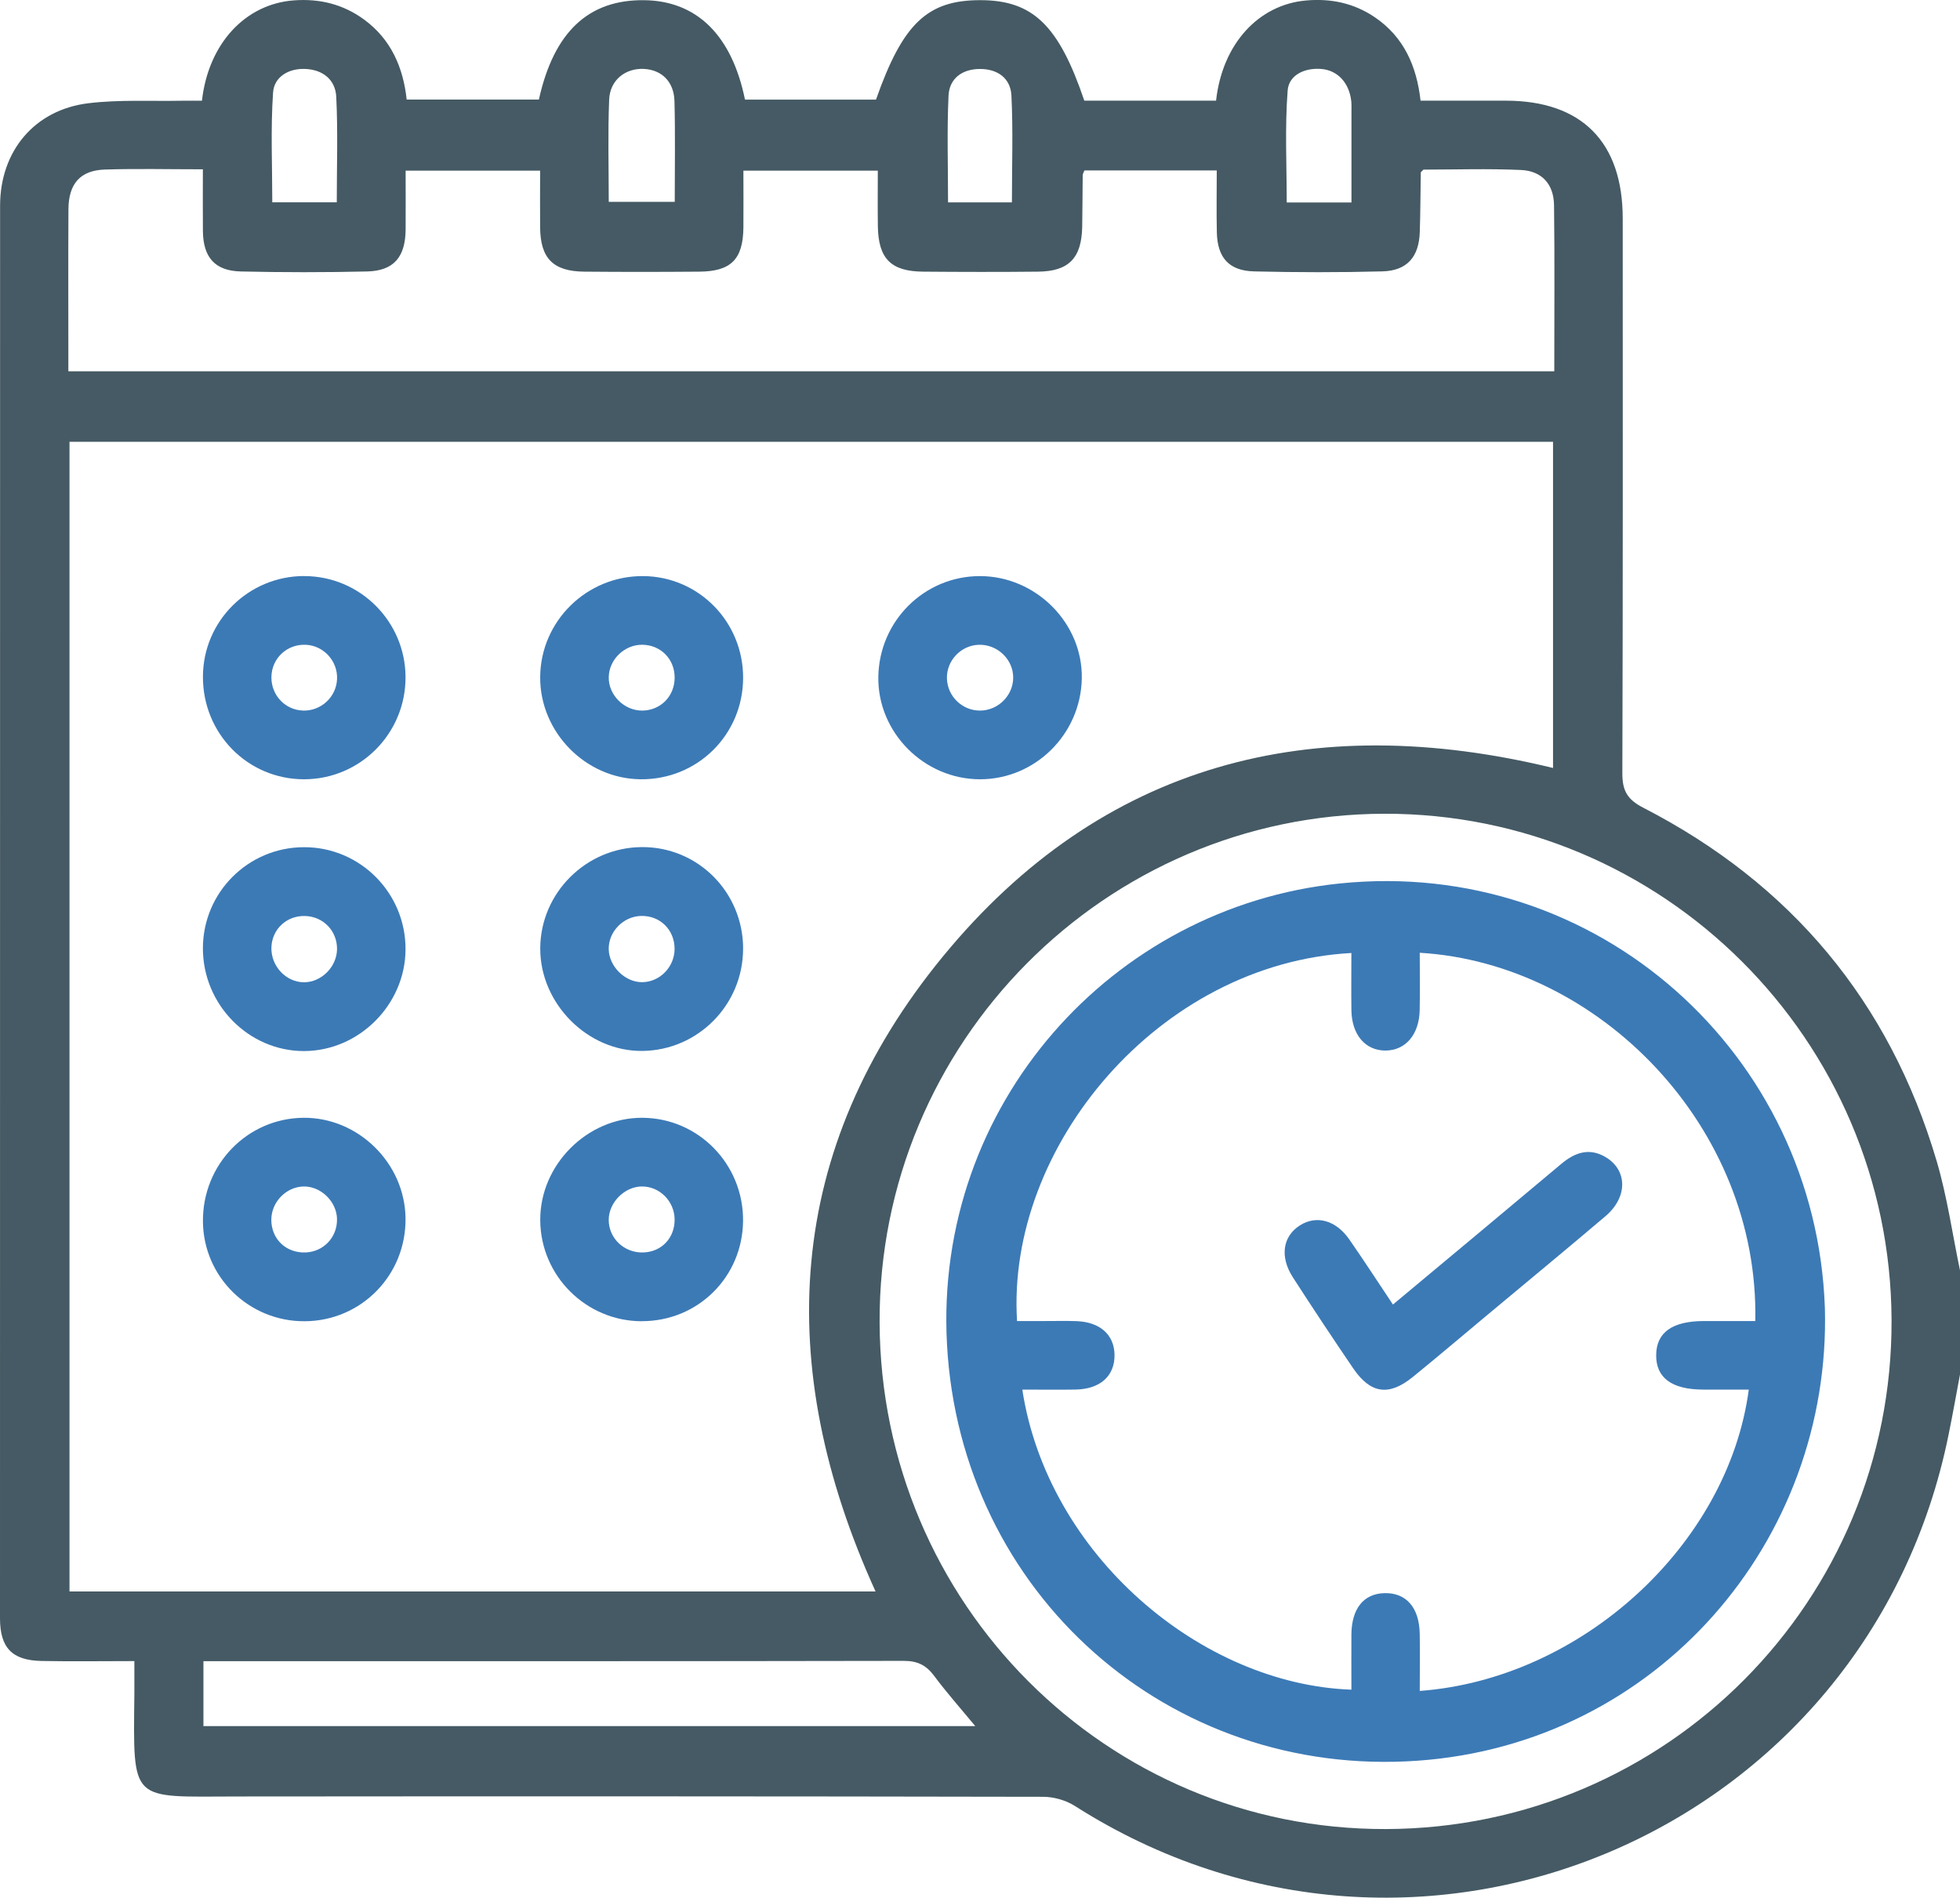 <?xml version="1.0" encoding="UTF-8"?>
<svg xmlns="http://www.w3.org/2000/svg" width="63" height="61" viewBox="0 0 63 61" fill="none">
  <g clip-path="url(#clip0_202_54)">
    <path d="M63 40.849V44.181C62.88 44.821 62.766 45.463 62.636 46.102C60.046 58.927 45.578 65.078 34.552 58.052C34.263 57.868 33.874 57.757 33.53 57.756C24.897 57.739 16.264 57.738 7.631 57.746C4.169 57.749 4.283 57.993 4.319 54.446C4.321 54.105 4.319 53.765 4.319 53.394C3.258 53.394 2.294 53.409 1.333 53.39C0.385 53.371 0 52.963 0 52.017C0 36.881 0 21.747 0.003 6.612C0.003 4.85 1.118 3.522 2.853 3.317C3.845 3.199 4.857 3.257 5.861 3.238C6.075 3.234 6.29 3.238 6.491 3.238C6.7 1.388 7.896 0.126 9.445 0.012C10.277 -0.05 11.033 0.137 11.705 0.63C12.567 1.263 12.959 2.162 13.072 3.201H17.321C17.803 1.025 18.915 -0.014 20.704 0.006C22.394 0.026 23.522 1.128 23.946 3.202H28.157C29.021 0.748 29.812 -0 31.525 0.005C33.2 0.012 34.031 0.81 34.853 3.236H39.088C39.289 1.41 40.452 0.153 41.974 0.016C42.778 -0.057 43.525 0.101 44.196 0.558C45.123 1.19 45.536 2.123 45.661 3.236C46.61 3.236 47.51 3.236 48.41 3.236C50.844 3.241 52.159 4.567 52.159 7.024C52.159 12.966 52.167 18.91 52.147 24.852C52.145 25.414 52.303 25.698 52.819 25.963C57.561 28.404 60.732 32.187 62.249 37.318C62.589 38.469 62.756 39.67 63.003 40.849H63ZM2.234 14.202V51.156H28.143C24.838 43.892 25.221 36.94 30.311 30.741C35.423 24.516 42.175 22.802 49.919 24.686V14.201H2.234V14.202ZM39.109 5.478H34.856C34.827 5.553 34.802 5.59 34.801 5.629C34.794 6.184 34.795 6.738 34.785 7.293C34.765 8.297 34.354 8.723 33.363 8.732C32.133 8.745 30.903 8.742 29.672 8.732C28.636 8.724 28.231 8.312 28.217 7.268C28.209 6.679 28.215 6.089 28.215 5.486H23.895C23.895 6.127 23.901 6.721 23.895 7.314C23.883 8.334 23.5 8.724 22.477 8.732C21.247 8.742 20.017 8.743 18.785 8.732C17.779 8.724 17.369 8.305 17.361 7.306C17.355 6.697 17.361 6.09 17.361 5.486H13.038C13.038 6.148 13.042 6.763 13.038 7.378C13.03 8.264 12.657 8.705 11.8 8.726C10.448 8.757 9.093 8.757 7.74 8.726C6.906 8.706 6.531 8.27 6.522 7.428C6.516 6.778 6.521 6.129 6.521 5.442C5.412 5.442 4.388 5.417 3.368 5.45C2.578 5.476 2.204 5.909 2.2 6.727C2.191 8.228 2.197 9.729 2.197 11.23C2.197 11.468 2.197 11.704 2.197 11.935H49.959C49.959 10.128 49.974 8.362 49.951 6.597C49.943 5.92 49.559 5.494 48.888 5.464C47.829 5.416 46.768 5.452 45.754 5.452C45.694 5.516 45.668 5.53 45.668 5.545C45.657 6.182 45.657 6.818 45.636 7.455C45.612 8.257 45.228 8.702 44.435 8.723C43.063 8.759 41.688 8.757 40.314 8.724C39.503 8.705 39.132 8.283 39.113 7.474C39.098 6.822 39.11 6.168 39.11 5.479L39.109 5.478ZM44.546 58.793C53.574 58.767 60.84 51.45 60.8 42.424C60.761 33.422 53.449 26.132 44.486 26.157C35.513 26.183 28.236 33.522 28.273 42.511C28.31 51.547 35.578 58.819 44.546 58.793ZM6.539 55.484H31.348C30.875 54.912 30.425 54.405 30.021 53.862C29.763 53.518 29.481 53.386 29.044 53.387C21.764 53.401 14.484 53.397 7.203 53.397C6.988 53.397 6.773 53.397 6.539 53.397V55.484ZM32.526 6.504C32.526 5.31 32.566 4.187 32.51 3.07C32.482 2.511 32.06 2.213 31.493 2.217C30.927 2.22 30.512 2.521 30.488 3.083C30.436 4.216 30.473 5.351 30.473 6.505H32.526V6.504ZM10.825 6.502C10.825 5.351 10.864 4.229 10.808 3.111C10.781 2.566 10.384 2.241 9.814 2.216C9.271 2.193 8.811 2.474 8.777 2.975C8.697 4.147 8.752 5.327 8.752 6.504H10.826L10.825 6.502ZM19.569 6.488H21.688C21.688 5.38 21.708 4.314 21.679 3.25C21.663 2.62 21.262 2.239 20.688 2.215C20.099 2.189 19.604 2.576 19.58 3.205C19.536 4.287 19.567 5.372 19.567 6.488H19.569ZM43.44 6.508C43.44 5.479 43.44 4.516 43.44 3.554C43.44 3.451 43.444 3.348 43.433 3.246C43.366 2.66 42.994 2.261 42.474 2.217C41.936 2.172 41.428 2.411 41.389 2.907C41.297 4.096 41.359 5.298 41.359 6.509H43.44V6.508Z" fill="#455A64"></path>
    <path d="M9.785 18.518C11.571 18.52 13.027 19.974 13.035 21.76C13.044 23.577 11.575 25.053 9.765 25.049C7.954 25.045 6.512 23.574 6.523 21.74C6.533 19.953 7.991 18.514 9.784 18.516L9.785 18.518ZM9.745 22.841C10.322 22.856 10.81 22.403 10.834 21.828C10.859 21.253 10.408 20.756 9.837 20.726C9.229 20.695 8.73 21.159 8.724 21.766C8.717 22.349 9.169 22.826 9.745 22.84V22.841Z" fill="#3C7AB6"></path>
    <path d="M31.501 25.049C29.7 25.049 28.202 23.54 28.232 21.753C28.262 19.956 29.712 18.519 31.497 18.518C33.3 18.518 34.806 20.033 34.772 21.811C34.738 23.601 33.275 25.049 31.501 25.049ZM31.509 22.841C32.083 22.835 32.563 22.359 32.567 21.788C32.572 21.197 32.059 20.706 31.459 20.726C30.885 20.745 30.422 21.236 30.437 21.807C30.453 22.385 30.931 22.846 31.508 22.841H31.509Z" fill="#3C7AB6"></path>
    <path d="M9.8 42.47C8.005 42.484 6.539 41.051 6.523 39.267C6.506 37.435 7.943 35.949 9.75 35.93C11.511 35.912 13.012 37.386 13.035 39.155C13.059 40.981 11.619 42.456 9.802 42.47H9.8ZM10.833 39.182C10.819 38.62 10.315 38.13 9.761 38.138C9.199 38.147 8.721 38.638 8.721 39.208C8.721 39.828 9.193 40.279 9.817 40.259C10.4 40.24 10.847 39.766 10.832 39.182H10.833Z" fill="#3C7AB6"></path>
    <path d="M23.886 21.795C23.879 23.62 22.415 25.066 20.592 25.049C18.826 25.033 17.355 23.539 17.363 21.768C17.373 19.962 18.862 18.503 20.679 18.518C22.464 18.533 23.893 19.993 23.886 21.795ZM21.685 21.778C21.685 21.185 21.238 20.732 20.648 20.725C20.079 20.718 19.584 21.189 19.567 21.755C19.549 22.337 20.066 22.852 20.655 22.841C21.242 22.83 21.686 22.373 21.685 21.778Z" fill="#3C7AB6"></path>
    <path d="M23.885 30.504C23.88 32.295 22.443 33.755 20.659 33.781C18.899 33.807 17.361 32.27 17.365 30.488C17.369 28.711 18.828 27.248 20.614 27.229C22.426 27.209 23.89 28.676 23.886 30.503L23.885 30.504ZM20.639 31.571C21.204 31.568 21.677 31.088 21.683 30.51C21.688 29.89 21.217 29.425 20.602 29.442C20.029 29.459 19.554 29.952 19.566 30.515C19.579 31.069 20.092 31.574 20.639 31.571Z" fill="#3C7AB6"></path>
    <path d="M20.627 42.47C18.84 42.466 17.38 41.017 17.365 39.23C17.35 37.449 18.869 35.922 20.646 35.93C22.451 35.938 23.904 37.427 23.884 39.251C23.864 41.054 22.428 42.473 20.625 42.468L20.627 42.47ZM21.684 39.184C21.673 38.604 21.194 38.13 20.625 38.138C20.072 38.145 19.569 38.653 19.566 39.207C19.564 39.804 20.064 40.279 20.677 40.259C21.272 40.24 21.695 39.786 21.684 39.184Z" fill="#3C7AB6"></path>
    <path d="M6.522 30.473C6.529 28.682 7.977 27.236 9.769 27.232C11.577 27.227 13.045 28.706 13.035 30.522C13.026 32.291 11.544 33.777 9.781 33.785C7.994 33.793 6.516 32.291 6.522 30.473ZM10.833 30.514C10.842 29.929 10.395 29.46 9.807 29.444C9.217 29.427 8.745 29.864 8.724 30.449C8.702 31.049 9.191 31.574 9.773 31.574C10.33 31.574 10.823 31.081 10.833 30.514Z" fill="#3C7AB6"></path>
    <path d="M58.657 42.025C58.869 49.526 53.273 56.056 45.556 56.597C37.569 57.157 30.876 51.217 30.439 43.213C30.018 35.513 35.755 29.151 43.056 28.399C51.363 27.542 58.367 33.898 58.656 42.025H58.657ZM43.44 30.633C37.239 30.97 32.339 36.874 32.691 42.463C32.993 42.463 33.297 42.463 33.603 42.463C33.93 42.463 34.259 42.455 34.586 42.466C35.35 42.489 35.813 42.897 35.824 43.545C35.835 44.226 35.368 44.652 34.571 44.666C34.004 44.675 33.437 44.667 32.86 44.667C33.67 49.965 38.588 54.14 43.438 54.313C43.438 53.719 43.434 53.124 43.438 52.531C43.447 51.707 43.831 51.229 44.493 51.21C45.194 51.189 45.619 51.668 45.634 52.514C45.645 53.125 45.635 53.738 45.635 54.353C50.835 53.969 55.544 49.658 56.211 44.667C55.718 44.667 55.233 44.667 54.748 44.667C53.736 44.666 53.225 44.288 53.234 43.552C53.244 42.825 53.755 42.464 54.779 42.463C55.327 42.463 55.875 42.463 56.42 42.463C56.548 36.221 51.395 30.966 45.635 30.626C45.635 31.24 45.645 31.851 45.633 32.462C45.618 33.255 45.181 33.764 44.535 33.769C43.886 33.771 43.449 33.262 43.438 32.471C43.43 31.858 43.437 31.247 43.437 30.632L43.44 30.633Z" fill="#3C7AB6"></path>
    <path d="M44.773 41.933C45.744 41.124 46.67 40.353 47.594 39.58C48.46 38.857 49.324 38.13 50.191 37.406C50.616 37.051 51.076 36.883 51.6 37.189C52.317 37.608 52.328 38.482 51.6 39.097C50.334 40.172 49.05 41.23 47.774 42.295C46.986 42.953 46.204 43.618 45.407 44.265C44.642 44.886 44.051 44.799 43.497 43.986C42.839 43.019 42.192 42.044 41.558 41.061C41.128 40.395 41.231 39.737 41.785 39.387C42.317 39.052 42.94 39.221 43.371 39.841C43.836 40.511 44.281 41.195 44.773 41.933Z" fill="#3C7AB6"></path>
  </g>
  <defs>
    <clipPath id="clip0_202_54">
      <rect width="63" height="61" fill="white"></rect>
    </clipPath>
  </defs>
</svg>
